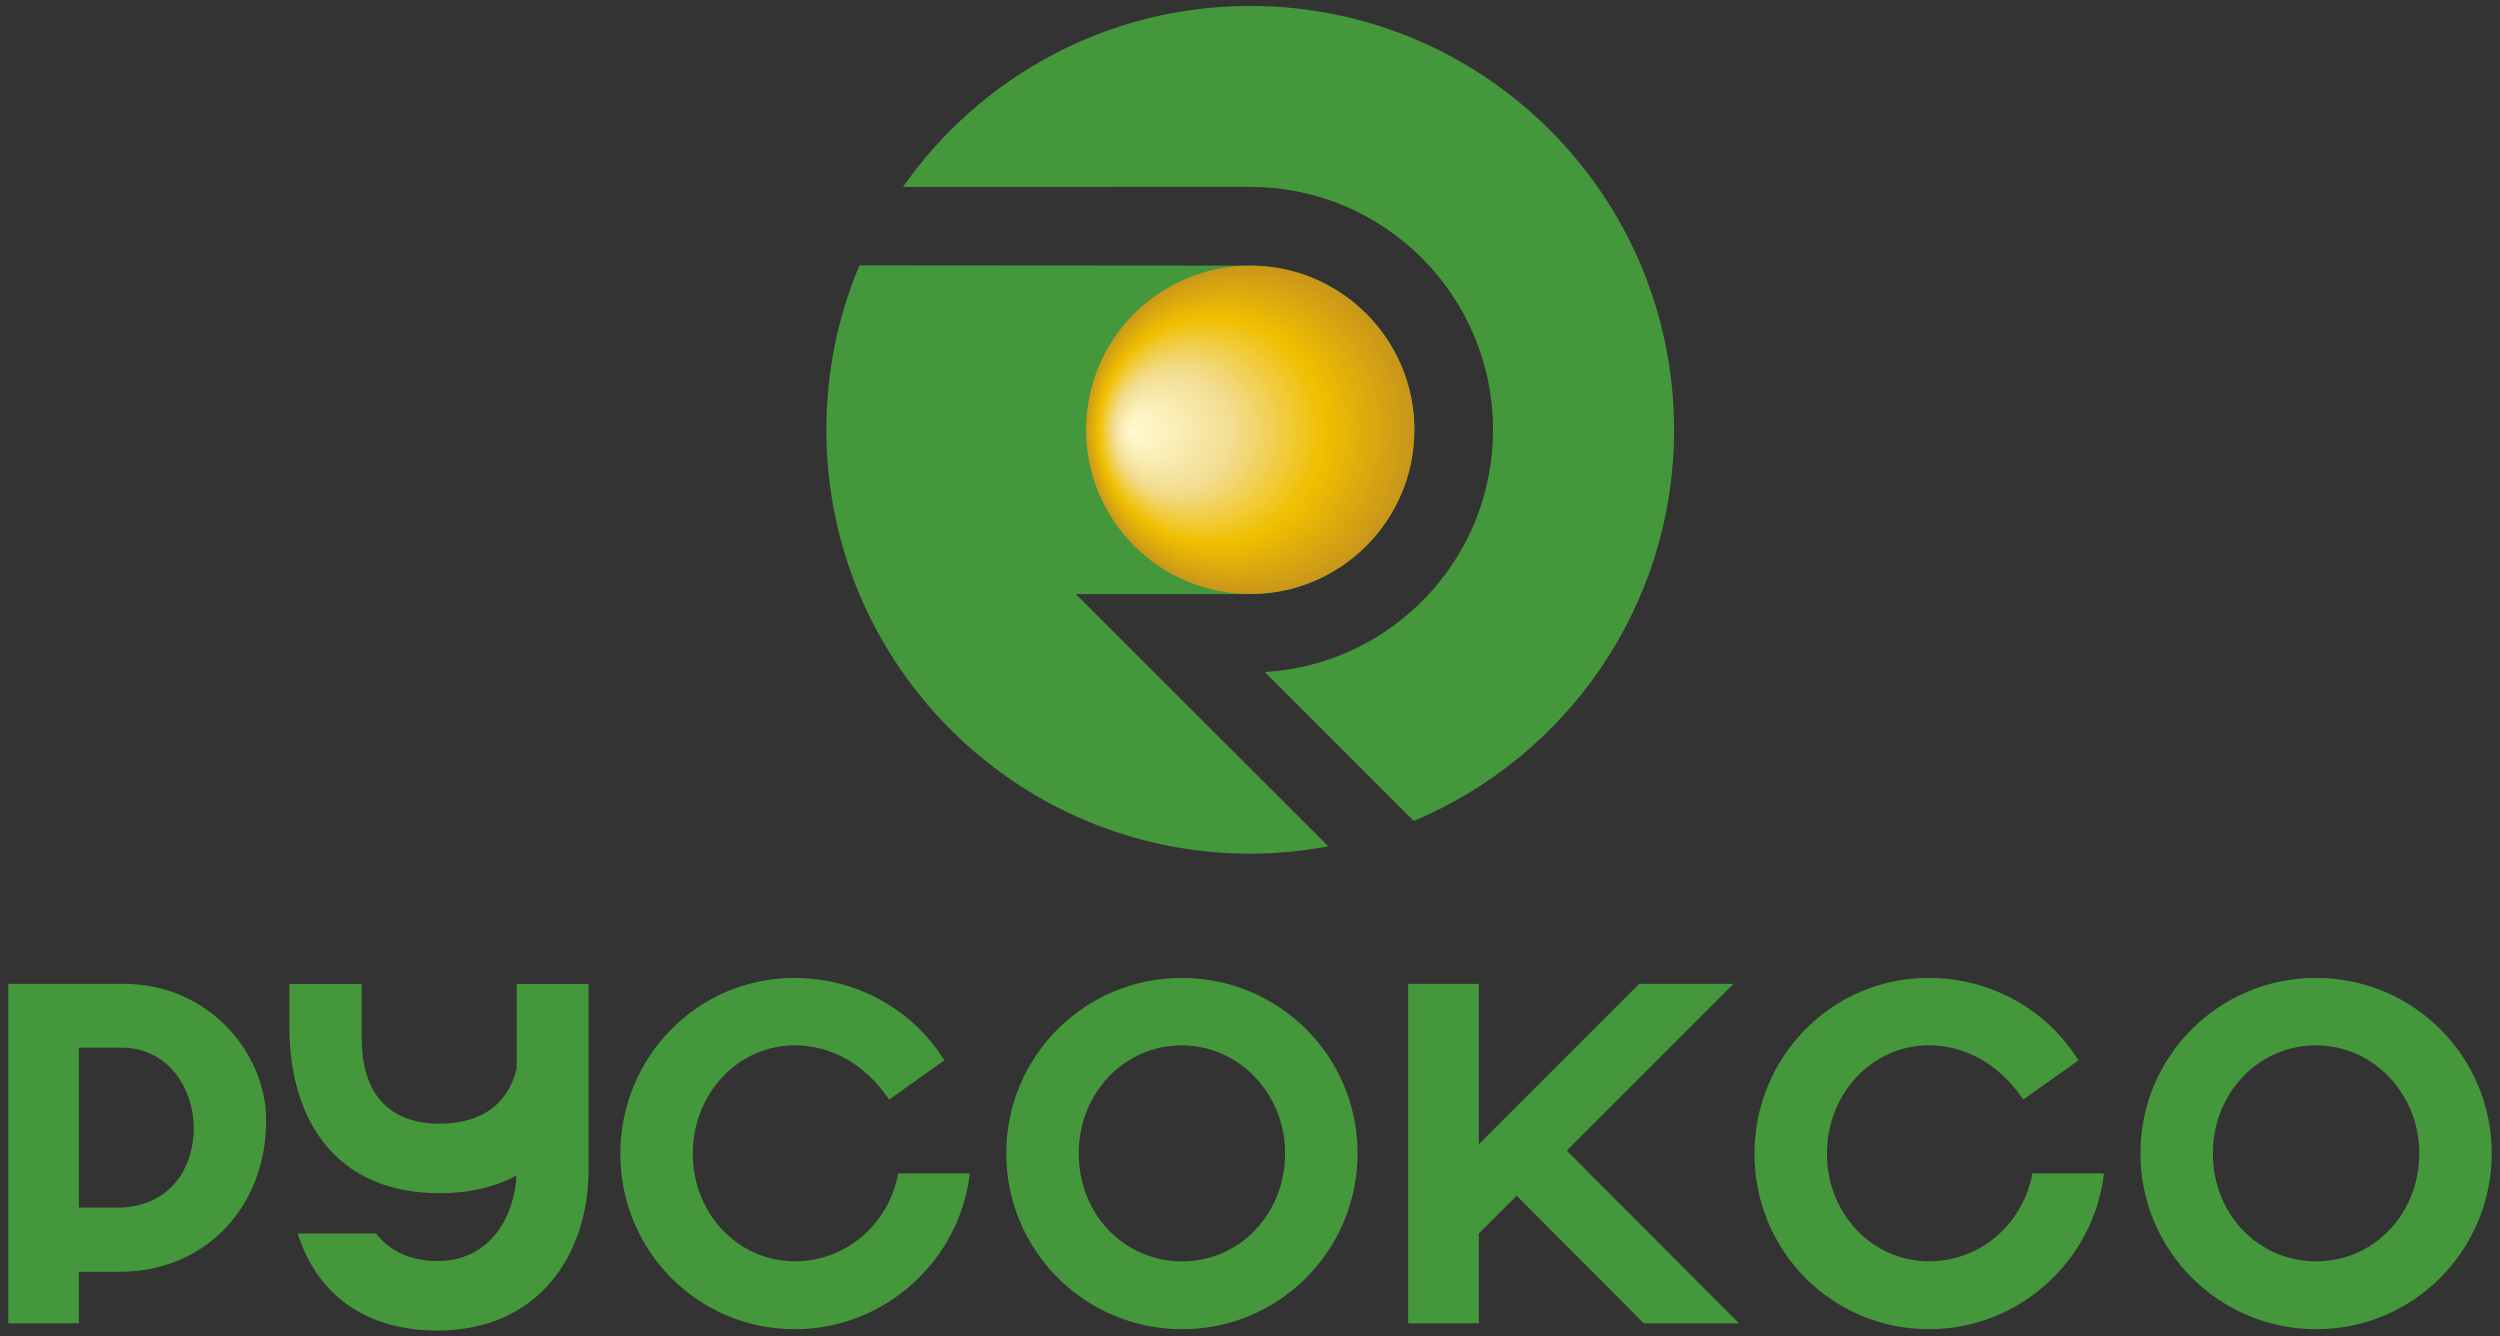 <?xml version="1.0" encoding="utf-8"?>
<!-- Generator: Adobe Illustrator 17.0.0, SVG Export Plug-In . SVG Version: 6.00 Build 0)  -->
<!DOCTYPE svg PUBLIC "-//W3C//DTD SVG 1.1//EN" "http://www.w3.org/Graphics/SVG/1.1/DTD/svg11.dtd">
<svg version="1.1" id="Слой_1" xmlns="http://www.w3.org/2000/svg" xmlns:xlink="http://www.w3.org/1999/xlink" x="0px" y="0px"
	 width="159px" height="85px" viewBox="0 0 159 85" enable-background="new 0 0 159 85" xml:space="preserve">
<rect x="0" y="0" width="159" height="85" fill="#333333" stroke="none"/>
<g>
	<g>
		<path fill="#45973B" d="M57.428,11.888c4.875-6.957,12.947-11.51,22.086-11.51c14.888,0,26.957,12.069,26.957,26.957
			c0,11.202-6.834,20.806-16.558,24.876l-9.469-9.469c8.094-0.488,14.512-7.187,14.512-15.404c0-8.533-6.918-15.451-15.451-15.451
			H57.428z M68.429,37.785h11.076c5.769,0,10.446-4.677,10.446-10.446c0-5.769-4.677-10.446-10.446-10.446l-24.843-0.018
			c-1.356,3.217-2.106,6.751-2.106,10.461c0,14.888,12.069,26.957,26.957,26.957c1.7,0,3.36-0.165,4.972-0.465L68.429,37.785z"/>
		<radialGradient id="SVGID_1_" cx="79.431" cy="27.335" r="10.44" fx="71.856" fy="27.454" gradientUnits="userSpaceOnUse">
			<stop  offset="0" style="stop-color:#FFFAD2"/>
			<stop  offset="0.115" style="stop-color:#FCF2C1"/>
			<stop  offset="0.341" style="stop-color:#F3DF94"/>
			<stop  offset="0.371" style="stop-color:#F2DC8E"/>
			<stop  offset="0.685" style="stop-color:#F0BF00"/>
			<stop  offset="1" style="stop-color:#C9961A"/>
		</radialGradient>
		<circle fill="url(#SVGID_1_)" cx="79.514" cy="27.335" r="10.44"/>
	</g>
	<g>
		<g>
			<path fill="#45973B" d="M0.527,84.161V62.573h7.36c5.303,0,9.041,4.317,9.041,8.693c0,5.535-3.912,9.621-9.331,9.621H5.018v3.275
				H0.527z M7.482,76.801c3.129,0,4.839-2.289,4.839-5.071c0-2.521-1.652-5.1-4.578-5.1H5.018v10.171H7.482z"/>
			<path fill="#45973B" d="M61.679,74.628c-0.638,5.534-5.39,9.91-11.127,9.91c-6.173,0-11.099-4.984-11.099-11.157
				c0-6.172,4.926-11.186,11.069-11.186c4.028,0,7.592,2.087,9.534,5.245l-3.506,2.492c-1.565-2.318-3.767-3.449-5.998-3.449
				c-3.622,0-6.491,3.072-6.491,6.897c0,3.796,2.869,6.839,6.491,6.839c3.245,0,5.969-2.347,6.578-5.592H61.679z"/>
			<path fill="#45973B" d="M63.999,73.353c0-6.173,4.984-11.157,11.156-11.157c6.201,0,11.186,4.984,11.186,11.157
				c0,6.172-4.984,11.186-11.156,11.186C68.983,84.538,63.999,79.525,63.999,73.353z M68.606,73.353
				c0,3.854,2.869,6.868,6.578,6.868c3.651,0,6.549-3.014,6.549-6.868c0-3.796-2.927-6.868-6.578-6.868
				C71.475,66.485,68.606,69.556,68.606,73.353z"/>
			<path fill="#45973B" d="M94.051,72.773l10.2-10.2h5.998L99.644,73.179l10.954,10.983h-6.056l-8.085-8.114l-2.405,2.405v5.709
				H89.56V62.573h4.492V72.773z"/>
			<path fill="#45973B" d="M133.811,74.628c-0.638,5.534-5.39,9.91-11.128,9.91c-6.172,0-11.099-4.984-11.099-11.157
				c0-6.172,4.926-11.186,11.069-11.186c4.028,0,7.592,2.087,9.534,5.245l-3.506,2.492c-1.565-2.318-3.767-3.449-5.998-3.449
				c-3.622,0-6.491,3.072-6.491,6.897c0,3.796,2.869,6.839,6.491,6.839c3.245,0,5.97-2.347,6.578-5.592H133.811z"/>
			<path fill="#45973B" d="M136.131,73.353c0-6.173,4.984-11.157,11.157-11.157c6.201,0,11.185,4.984,11.185,11.157
				c0,6.172-4.984,11.186-11.156,11.186C141.116,84.538,136.131,79.525,136.131,73.353z M140.739,73.353
				c0,3.854,2.869,6.868,6.578,6.868c3.651,0,6.549-3.014,6.549-6.868c0-3.796-2.927-6.868-6.578-6.868
				C143.608,66.485,140.739,69.556,140.739,73.353z"/>
		</g>
		<path fill="#45973B" d="M32.862,62.576v3.696v0.499v1.18c-0.508,2.193-2.178,3.514-4.899,3.514c-3.266,0-4.959-1.96-4.959-5.434
			v-3.454h-4.602v2.682c0,6.147,3.088,10.63,9.561,10.63c1.876,0,3.517-0.391,4.885-1.127c-0.149,2.793-1.806,5.437-5.003,5.437
			c-1.066,0-2.751-0.229-3.928-1.749h-4.985c1.349,4.234,4.702,6.173,8.883,6.173c6.354,0,9.621-4.721,9.621-10.274v-8.704v-3.068
			H32.862z"/>
	</g>
</g>
</svg>
